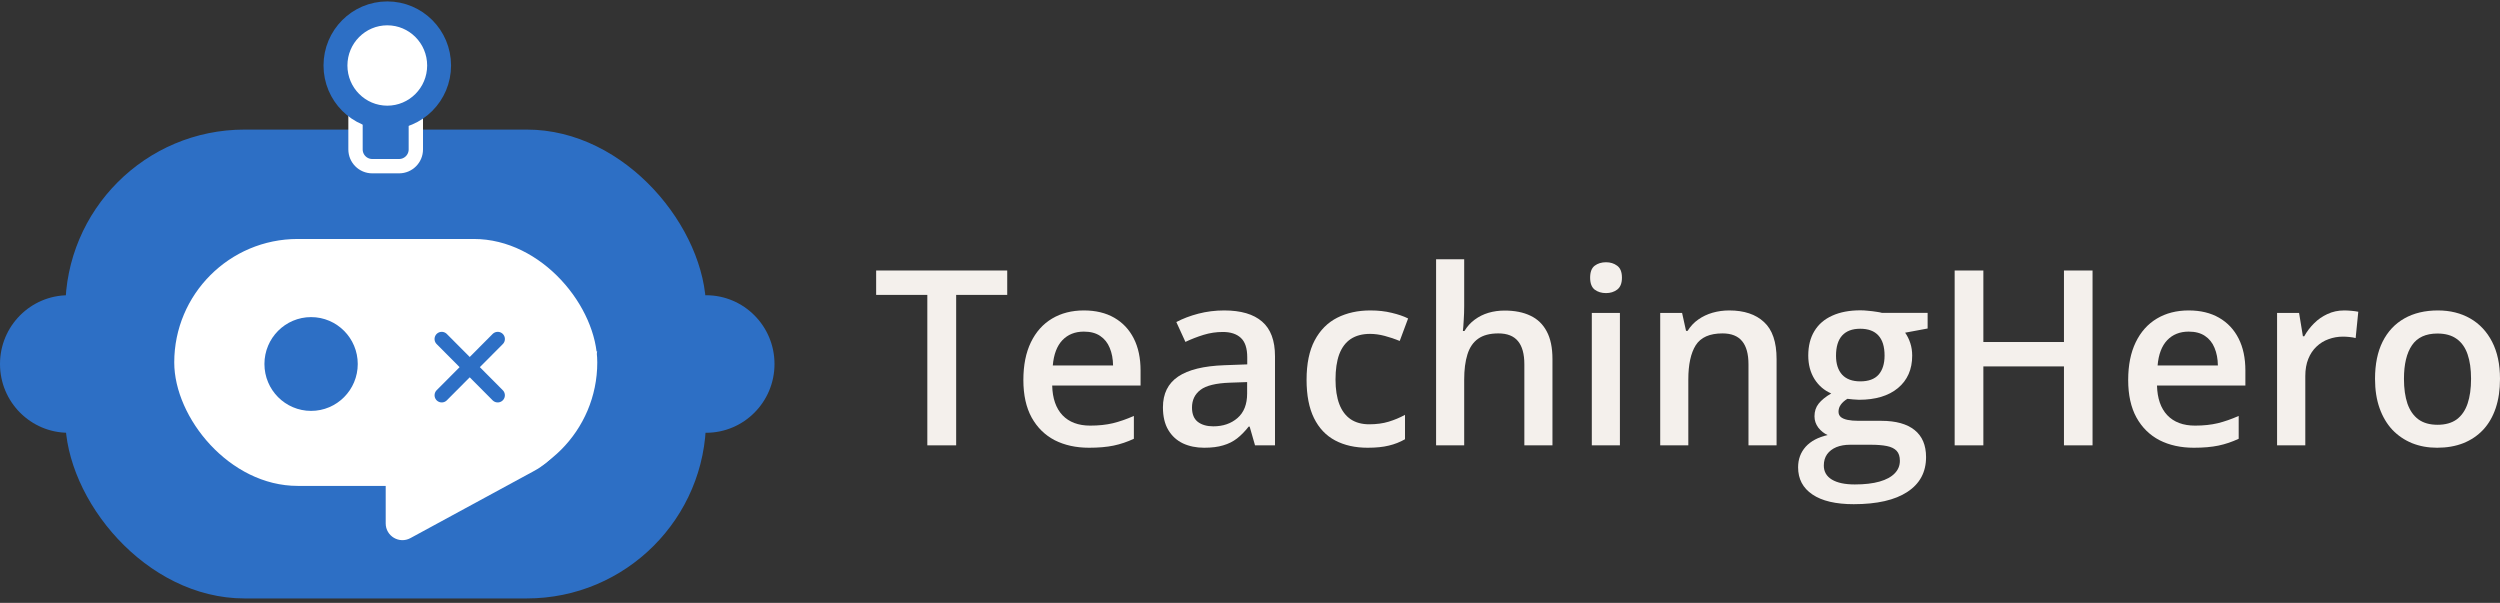 <svg width="282" height="68" viewBox="0 0 282 68" fill="none" xmlns="http://www.w3.org/2000/svg">
<rect x="0" y="0" width="282" height="68" fill="#333333" stroke="none"/>
<path d="M282 42.734C282 43.976 281.838 45.077 281.514 46.04C281.19 47.002 280.718 47.816 280.098 48.481C279.477 49.138 278.731 49.642 277.858 49.992C276.986 50.334 276.001 50.505 274.904 50.505C273.879 50.505 272.939 50.334 272.085 49.992C271.23 49.642 270.488 49.138 269.859 48.481C269.238 47.816 268.757 47.002 268.415 46.04C268.073 45.077 267.903 43.976 267.903 42.734C267.903 41.089 268.186 39.695 268.752 38.553C269.328 37.401 270.146 36.525 271.208 35.922C272.269 35.319 273.533 35.018 274.998 35.018C276.374 35.018 277.589 35.319 278.641 35.922C279.693 36.525 280.516 37.401 281.11 38.553C281.703 39.704 282 41.098 282 42.734ZM271.167 42.734C271.167 43.823 271.298 44.754 271.558 45.527C271.828 46.3 272.242 46.894 272.8 47.308C273.357 47.712 274.077 47.915 274.958 47.915C275.839 47.915 276.559 47.712 277.116 47.308C277.674 46.894 278.083 46.3 278.344 45.527C278.605 44.754 278.735 43.823 278.735 42.734C278.735 41.646 278.605 40.724 278.344 39.969C278.083 39.205 277.674 38.624 277.116 38.229C276.559 37.824 275.835 37.622 274.944 37.622C273.631 37.622 272.674 38.062 272.071 38.944C271.469 39.825 271.167 41.089 271.167 42.734Z" fill="#F4F0EC"/>
<path d="M264.422 35.018C264.674 35.018 264.948 35.032 265.245 35.059C265.542 35.086 265.798 35.121 266.014 35.166L265.717 38.134C265.528 38.08 265.295 38.04 265.016 38.013C264.746 37.986 264.503 37.972 264.287 37.972C263.721 37.972 263.181 38.067 262.669 38.256C262.156 38.436 261.702 38.714 261.306 39.092C260.91 39.461 260.6 39.924 260.375 40.482C260.15 41.039 260.038 41.687 260.038 42.424V50.235H256.854V35.301H259.336L259.768 37.932H259.917C260.213 37.401 260.582 36.916 261.023 36.475C261.463 36.034 261.967 35.684 262.534 35.423C263.109 35.153 263.739 35.018 264.422 35.018Z" fill="#F4F0EC"/>
<path d="M246.885 35.018C248.216 35.018 249.358 35.292 250.311 35.841C251.265 36.39 251.998 37.167 252.51 38.175C253.023 39.182 253.279 40.387 253.279 41.79V43.49H243.31C243.346 44.938 243.733 46.053 244.47 46.836C245.217 47.618 246.26 48.009 247.6 48.009C248.553 48.009 249.408 47.919 250.163 47.739C250.927 47.55 251.714 47.276 252.524 46.916V49.493C251.777 49.844 251.017 50.1 250.244 50.262C249.471 50.424 248.544 50.505 247.465 50.505C245.999 50.505 244.708 50.222 243.593 49.655C242.487 49.079 241.619 48.225 240.99 47.092C240.369 45.959 240.059 44.551 240.059 42.869C240.059 41.197 240.342 39.776 240.909 38.606C241.475 37.437 242.271 36.547 243.296 35.935C244.322 35.324 245.518 35.018 246.885 35.018ZM246.885 37.406C245.887 37.406 245.077 37.73 244.457 38.377C243.845 39.025 243.485 39.974 243.377 41.224H250.177C250.168 40.477 250.042 39.816 249.799 39.24C249.565 38.665 249.205 38.215 248.72 37.892C248.243 37.568 247.631 37.406 246.885 37.406Z" fill="#F4F0EC"/>
<path d="M236.039 50.235H232.815V41.331H223.723V50.235H220.485V30.512H223.723V38.579H232.815V30.512H236.039V50.235Z" fill="#F4F0EC"/>
<path d="M209.099 56.872C207.075 56.872 205.524 56.508 204.445 55.779C203.365 55.051 202.826 54.03 202.826 52.717C202.826 51.8 203.113 51.022 203.689 50.383C204.265 49.754 205.088 49.318 206.158 49.075C205.753 48.895 205.402 48.616 205.106 48.238C204.818 47.852 204.674 47.424 204.674 46.957C204.674 46.399 204.831 45.922 205.146 45.527C205.461 45.131 205.933 44.749 206.562 44.38C205.78 44.047 205.15 43.508 204.674 42.761C204.206 42.006 203.972 41.12 203.972 40.104C203.972 39.025 204.202 38.107 204.66 37.352C205.119 36.587 205.789 36.007 206.67 35.611C207.552 35.207 208.617 35.004 209.868 35.004C210.137 35.004 210.43 35.022 210.744 35.058C211.068 35.085 211.365 35.121 211.635 35.166C211.914 35.202 212.125 35.243 212.269 35.288H217.436V37.055L214.899 37.527C215.142 37.869 215.336 38.26 215.48 38.701C215.623 39.132 215.695 39.605 215.695 40.117C215.695 41.664 215.16 42.883 214.09 43.773C213.029 44.654 211.563 45.095 209.692 45.095C209.243 45.077 208.806 45.041 208.384 44.987C208.06 45.185 207.813 45.405 207.642 45.648C207.471 45.882 207.385 46.147 207.385 46.444C207.385 46.687 207.471 46.885 207.642 47.038C207.813 47.182 208.064 47.289 208.397 47.361C208.739 47.433 209.153 47.469 209.638 47.469H212.215C213.852 47.469 215.102 47.816 215.965 48.508C216.829 49.201 217.26 50.217 217.26 51.557C217.26 53.257 216.559 54.565 215.156 55.483C213.753 56.409 211.734 56.872 209.099 56.872ZM209.22 54.646C210.326 54.646 211.257 54.538 212.013 54.322C212.768 54.107 213.339 53.796 213.726 53.392C214.112 52.996 214.306 52.524 214.306 51.975C214.306 51.489 214.184 51.116 213.942 50.855C213.699 50.595 213.335 50.415 212.849 50.316C212.363 50.217 211.761 50.167 211.041 50.167H208.694C208.109 50.167 207.592 50.257 207.143 50.437C206.693 50.626 206.342 50.896 206.09 51.247C205.847 51.597 205.726 52.02 205.726 52.515C205.726 53.198 206.027 53.724 206.63 54.093C207.241 54.462 208.105 54.646 209.22 54.646ZM209.841 43.018C210.767 43.018 211.455 42.766 211.905 42.262C212.354 41.749 212.579 41.03 212.579 40.104C212.579 39.096 212.345 38.341 211.878 37.837C211.419 37.334 210.735 37.082 209.827 37.082C208.937 37.082 208.258 37.338 207.79 37.851C207.331 38.364 207.102 39.123 207.102 40.131C207.102 41.039 207.331 41.749 207.79 42.262C208.258 42.766 208.941 43.018 209.841 43.018Z" fill="#F4F0EC"/>
<path d="M195.056 35.018C196.737 35.018 198.046 35.454 198.981 36.327C199.926 37.19 200.398 38.58 200.398 40.495V50.235H197.228V41.089C197.228 39.928 196.989 39.061 196.513 38.485C196.036 37.901 195.298 37.608 194.3 37.608C192.852 37.608 191.845 38.053 191.278 38.944C190.721 39.834 190.442 41.125 190.442 42.815V50.235H187.272V35.301H189.74L190.186 37.325H190.361C190.685 36.803 191.085 36.376 191.562 36.043C192.047 35.702 192.587 35.445 193.18 35.274C193.783 35.103 194.408 35.018 195.056 35.018Z" fill="#F4F0EC"/>
<path d="M182.726 35.302V50.236H179.556V35.302H182.726ZM181.161 29.582C181.647 29.582 182.065 29.712 182.415 29.973C182.775 30.234 182.955 30.684 182.955 31.322C182.955 31.952 182.775 32.401 182.415 32.671C182.065 32.932 181.647 33.062 181.161 33.062C180.657 33.062 180.23 32.932 179.879 32.671C179.538 32.401 179.367 31.952 179.367 31.322C179.367 30.684 179.538 30.234 179.879 29.973C180.23 29.712 180.657 29.582 181.161 29.582Z" fill="#F4F0EC"/>
<path d="M165.161 29.244V34.519C165.161 35.067 165.143 35.602 165.107 36.124C165.08 36.646 165.049 37.05 165.013 37.338H165.188C165.503 36.817 165.889 36.389 166.348 36.057C166.807 35.715 167.319 35.459 167.886 35.288C168.462 35.117 169.073 35.032 169.721 35.032C170.863 35.032 171.834 35.225 172.635 35.611C173.435 35.989 174.046 36.578 174.469 37.379C174.901 38.179 175.117 39.218 175.117 40.495V50.235H171.947V41.089C171.947 39.928 171.708 39.06 171.232 38.485C170.755 37.9 170.017 37.608 169.019 37.608C168.057 37.608 167.292 37.81 166.726 38.215C166.168 38.611 165.768 39.2 165.525 39.982C165.282 40.756 165.161 41.7 165.161 42.815V50.235H161.991V29.244H165.161Z" fill="#F4F0EC"/>
<path d="M154.275 50.505C152.863 50.505 151.64 50.231 150.605 49.682C149.571 49.133 148.775 48.292 148.217 47.159C147.66 46.026 147.381 44.587 147.381 42.842C147.381 41.026 147.687 39.542 148.298 38.391C148.91 37.239 149.755 36.39 150.835 35.841C151.923 35.292 153.168 35.018 154.571 35.018C155.462 35.018 156.267 35.108 156.986 35.288C157.715 35.459 158.331 35.67 158.834 35.922L157.89 38.458C157.341 38.233 156.779 38.044 156.204 37.892C155.628 37.739 155.075 37.662 154.544 37.662C153.672 37.662 152.944 37.855 152.359 38.242C151.783 38.629 151.352 39.205 151.064 39.969C150.785 40.733 150.646 41.682 150.646 42.815C150.646 43.913 150.79 44.839 151.077 45.594C151.365 46.341 151.792 46.907 152.359 47.294C152.926 47.672 153.623 47.861 154.45 47.861C155.268 47.861 156.001 47.762 156.649 47.564C157.296 47.366 157.908 47.11 158.484 46.795V49.547C157.917 49.871 157.31 50.109 156.662 50.262C156.015 50.424 155.219 50.505 154.275 50.505Z" fill="#F4F0EC"/>
<path d="M138.086 35.018C139.975 35.018 141.4 35.436 142.363 36.273C143.334 37.109 143.82 38.413 143.82 40.185V50.235H141.567L140.96 48.117H140.852C140.429 48.657 139.993 49.102 139.543 49.453C139.093 49.803 138.572 50.064 137.978 50.235C137.394 50.415 136.679 50.505 135.833 50.505C134.943 50.505 134.147 50.343 133.446 50.019C132.744 49.687 132.191 49.183 131.786 48.508C131.382 47.834 131.179 46.979 131.179 45.945C131.179 44.407 131.75 43.252 132.892 42.478C134.044 41.705 135.779 41.278 138.1 41.197L140.69 41.102V40.32C140.69 39.285 140.447 38.548 139.961 38.107C139.485 37.667 138.81 37.446 137.938 37.446C137.191 37.446 136.467 37.554 135.766 37.77C135.064 37.986 134.381 38.251 133.715 38.566L132.69 36.327C133.419 35.94 134.246 35.625 135.172 35.382C136.108 35.139 137.079 35.018 138.086 35.018ZM140.676 43.099L138.747 43.166C137.164 43.22 136.054 43.49 135.415 43.976C134.777 44.461 134.457 45.127 134.457 45.972C134.457 46.71 134.678 47.249 135.118 47.591C135.559 47.924 136.139 48.09 136.859 48.09C137.956 48.09 138.864 47.78 139.584 47.159C140.312 46.53 140.676 45.608 140.676 44.394V43.099Z" fill="#F4F0EC"/>
<path d="M122.262 35.018C123.593 35.018 124.735 35.292 125.689 35.841C126.642 36.39 127.375 37.167 127.888 38.175C128.4 39.182 128.656 40.387 128.656 41.79V43.49H118.687C118.723 44.938 119.11 46.053 119.847 46.836C120.594 47.618 121.637 48.009 122.977 48.009C123.93 48.009 124.785 47.919 125.54 47.739C126.305 47.55 127.092 47.276 127.901 46.916V49.493C127.155 49.844 126.395 50.1 125.621 50.262C124.848 50.424 123.921 50.505 122.842 50.505C121.376 50.505 120.086 50.222 118.97 49.655C117.864 49.079 116.996 48.225 116.367 47.092C115.746 45.959 115.436 44.551 115.436 42.869C115.436 41.197 115.719 39.776 116.286 38.606C116.853 37.437 117.648 36.547 118.674 35.935C119.699 35.324 120.895 35.018 122.262 35.018ZM122.262 37.406C121.264 37.406 120.454 37.73 119.834 38.377C119.222 39.025 118.863 39.974 118.755 41.224H125.554C125.545 40.477 125.419 39.816 125.176 39.24C124.942 38.665 124.582 38.215 124.097 37.892C123.62 37.568 123.009 37.406 122.262 37.406Z" fill="#F4F0EC"/>
<path d="M107.855 50.235H104.603V33.264H98.83V30.512H113.615V33.264H107.855V50.235Z" fill="#F4F0EC"/>
<rect x="7.366" y="14.617" width="72.278" height="52.887" rx="20.221" fill="#2D6FC5"/>
<ellipse cx="7.719" cy="41.06" rx="7.719" ry="7.757" fill="#2D6FC5"/>
<ellipse cx="79.645" cy="41.06" rx="7.719" ry="7.757" fill="#2D6FC5"/>
<path d="M46.906 12.252V16.856C46.906 17.899 46.06 18.744 45.018 18.744H41.99C40.947 18.744 40.102 17.899 40.102 16.856V12.252H46.906Z" fill="#2D6FC5" stroke="white" stroke-width="1.618"/>
<path d="M43.686 1.508C46.908 1.508 49.531 4.134 49.531 7.388C49.531 10.641 46.908 13.268 43.686 13.268C40.465 13.267 37.841 10.641 37.841 7.388C37.842 4.134 40.465 1.508 43.686 1.508Z" fill="white" stroke="#2D6FC5" stroke-width="2.696"/>
<rect x="19.655" y="26.956" width="47.718" height="27.854" rx="13.927" fill="white"/>
<ellipse cx="35.091" cy="41.059" rx="5.263" ry="5.289" fill="#2D6FC5"/>
<path d="M43.507 39.648H67.366L64.03 48.766C63.353 50.616 62.025 52.155 60.294 53.095L46.295 60.699C45.037 61.382 43.507 60.472 43.507 59.041V39.648Z" fill="white"/>
<path d="M56.144 38.24L49.828 44.586" stroke="#2D6FC5" stroke-width="1.618" stroke-linecap="round"/>
<path d="M56.141 44.586L49.826 38.24" stroke="#2D6FC5" stroke-width="1.618" stroke-linecap="round"/>
</svg>
